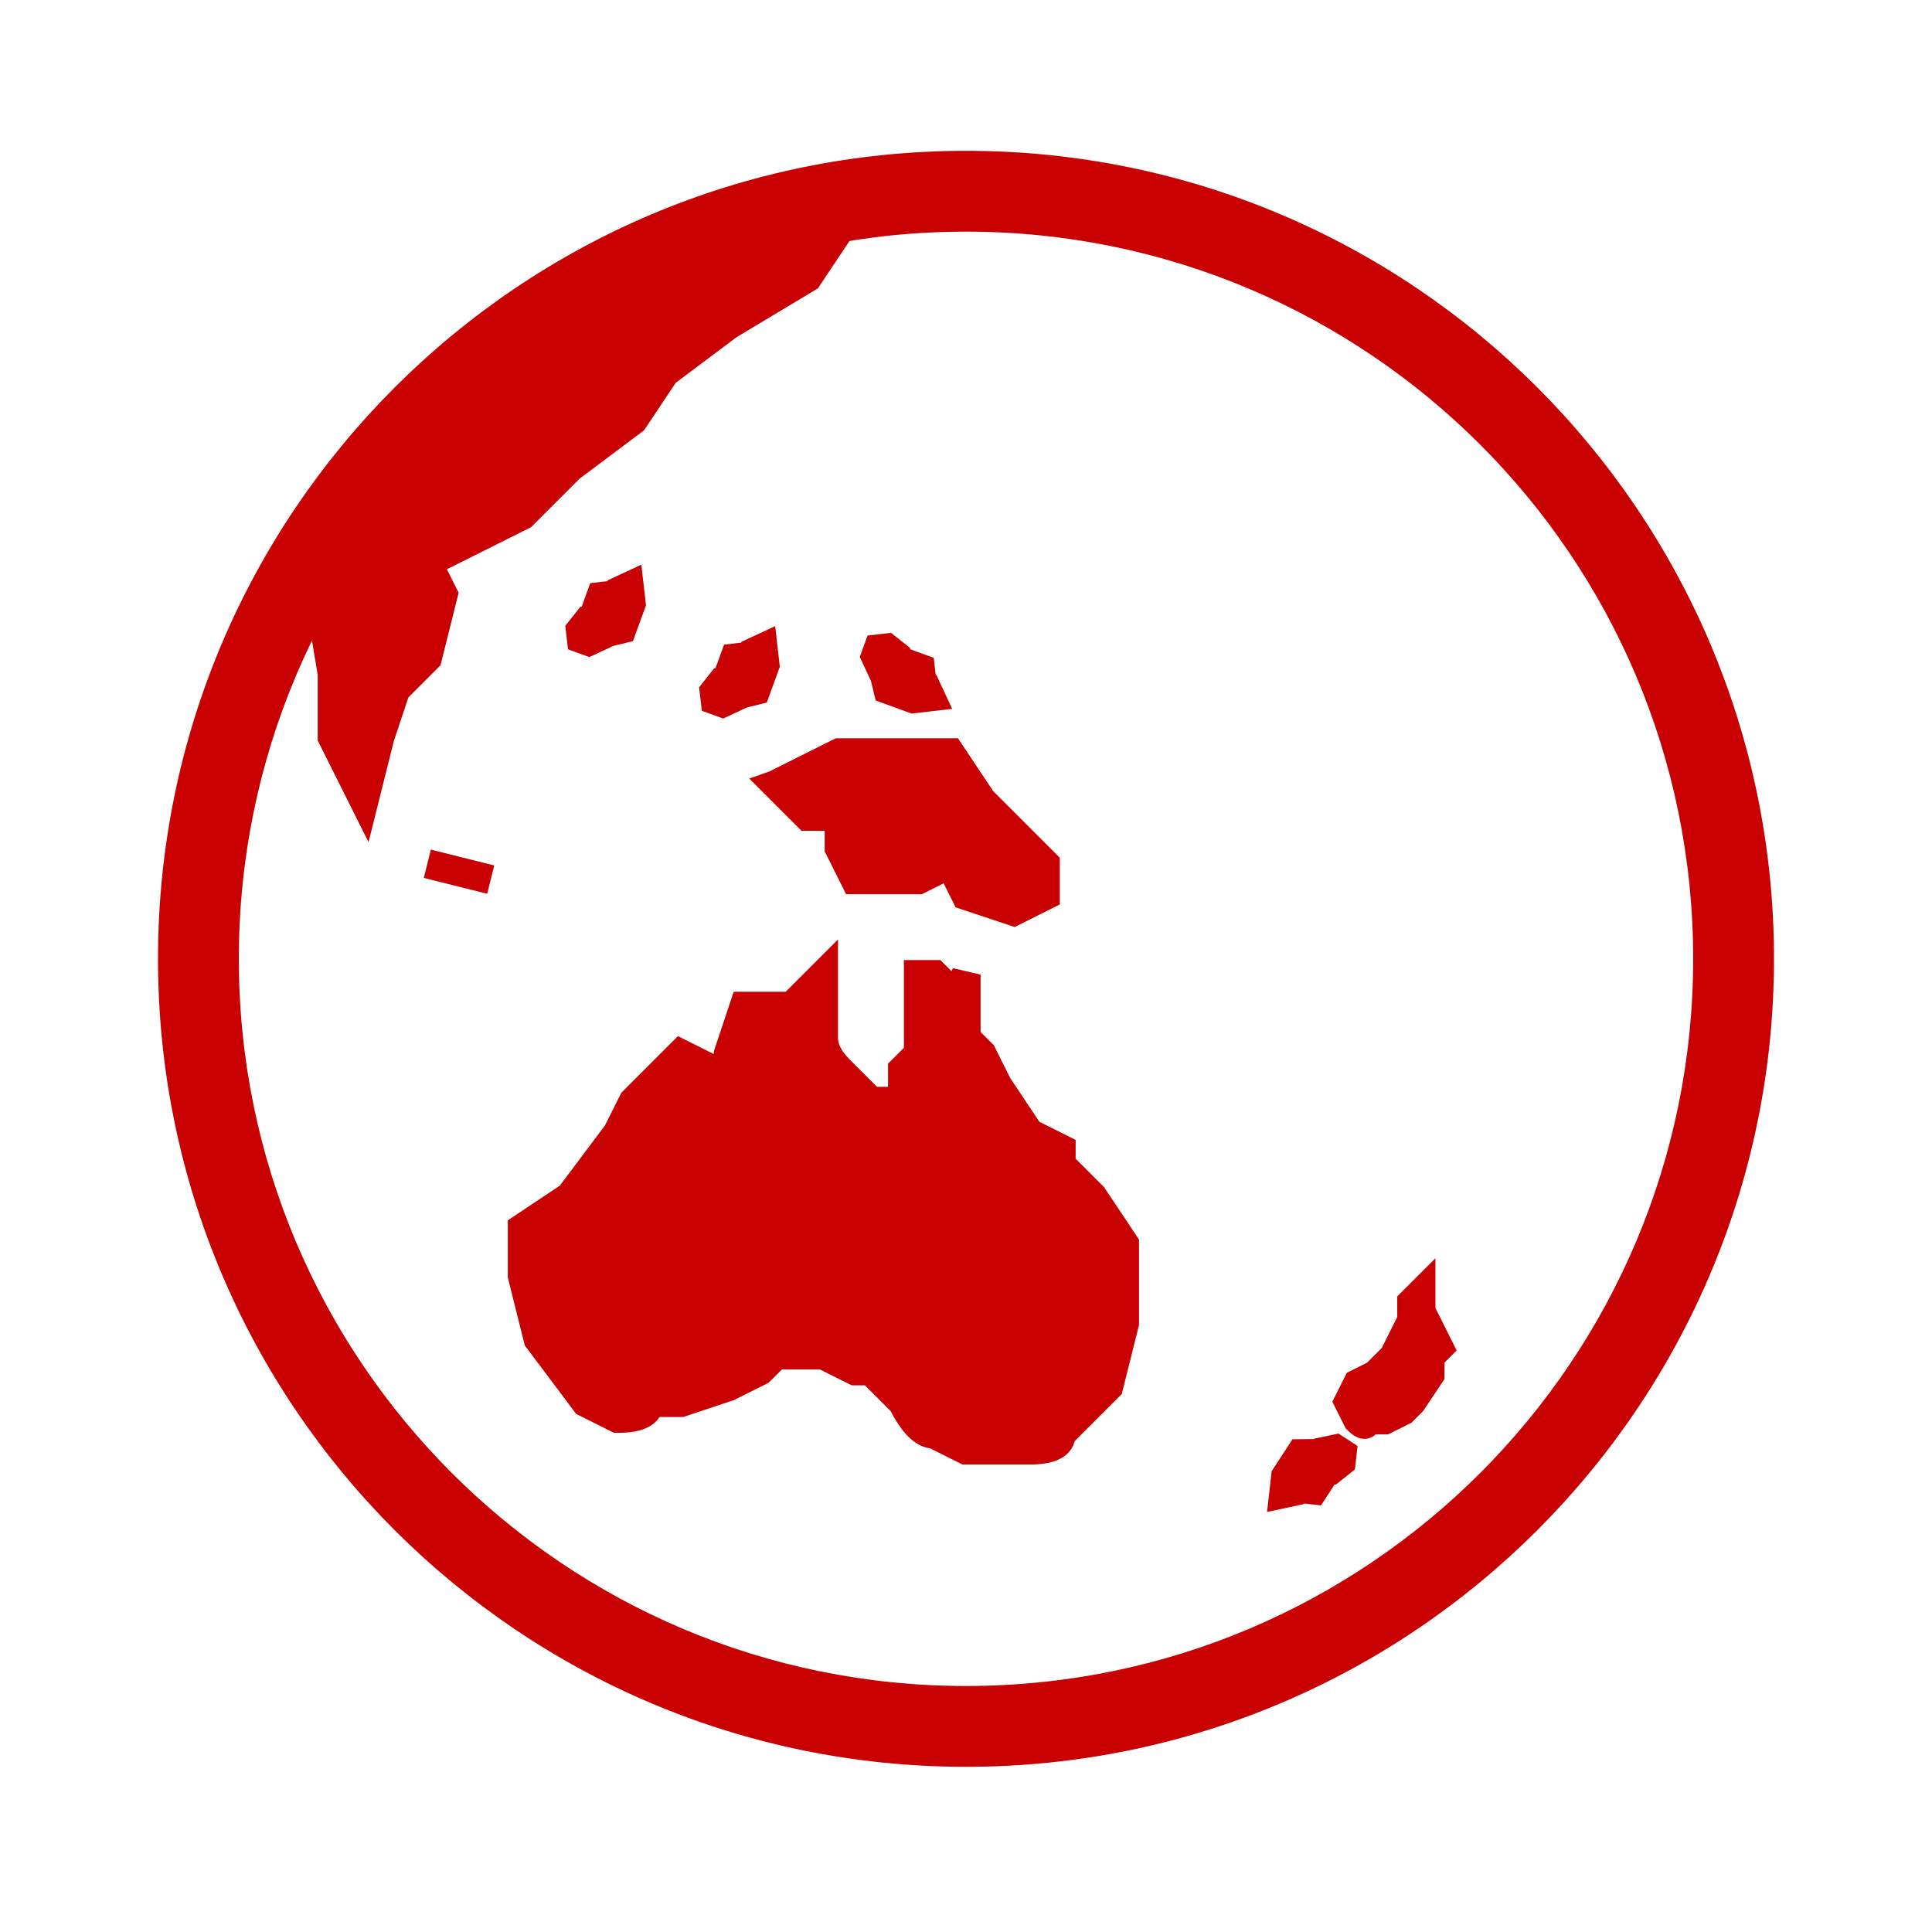 <?xml version="1.0" encoding="UTF-8"?>
<svg width="269px" height="269px" viewBox="0 0 269 269" version="1.1" xmlns="http://www.w3.org/2000/svg" xmlns:xlink="http://www.w3.org/1999/xlink">
    <title>icon-australia</title>
    <g id="icon-australia" stroke="none" stroke-width="1" fill="none" fill-rule="evenodd">
        <path d="M134.5,21 C196.632,21 247,71.368 247,133.5 C247,195.632 196.632,246 134.5,246 C72.368,246 22,195.632 22,133.5 C22,71.368 72.368,21 134.5,21 Z M134.5,32.252 C78.582,32.252 33.252,77.582 33.252,133.5 C33.252,189.418 78.582,234.748 134.5,234.748 C190.418,234.748 235.748,189.418 235.748,133.5 C235.748,77.582 190.418,32.252 134.5,32.252 Z" id="Combined-Shape" fill="#C80002"></path>
        <path d="M103.618,140.118 L110.235,140.118 L114.647,135.706 L114.647,144.529 C114.647,146 115.382,147.471 116.853,148.941 L119.059,151.147 L121.265,153.353 L125.676,153.353 L125.676,148.941 L127.882,146.735 L127.882,142.324 L127.882,140.118 C127.882,138.647 127.882,137.176 127.882,135.706 L130.088,135.706 L132.294,137.912 L132.294,140.118 L134.5,135.706 L134.5,144.529 L136.706,146.735 L138.912,151.147 L143.324,157.765 L147.735,159.971 C147.735,161.441 147.735,162.176 147.735,162.176 C149.206,163.647 150.676,165.118 152.147,166.588 L156.559,173.206 L156.559,179.824 L156.559,184.235 L154.353,193.059 L152.147,195.265 L147.735,199.676 C147.735,201.147 146.265,201.882 143.324,201.882 C141.853,201.882 139.647,201.882 136.706,201.882 L134.5,201.882 L130.088,199.676 C128.618,199.676 127.147,198.206 125.676,195.265 L121.265,190.853 L119.059,190.853 L114.647,188.647 L110.235,188.647 L108.029,188.647 L105.824,190.853 L101.412,193.059 L94.794,195.265 L90.382,195.265 C90.382,196.735 88.912,197.471 85.971,197.471 L81.559,195.265 L74.941,186.441 L72.735,177.618 L72.735,171 L79.353,166.588 L85.971,157.765 L88.176,153.353 L92.588,148.941 L94.794,146.735 L99.206,148.941 L101.412,151.147 L101.412,146.735 L103.618,140.118 Z M197.831,180.089 L197.831,182.602 L200.344,187.628 L199.087,188.884 L199.087,191.397 L196.574,195.167 L195.318,196.424 L192.804,197.68 C191.967,197.68 191.129,197.68 190.291,197.68 C190.291,198.518 189.873,198.518 189.035,197.68 L187.778,195.167 L189.035,192.654 L191.548,191.397 L194.061,188.884 L195.318,186.371 L196.574,183.858 L196.574,181.345 L197.831,180.089 Z M132.294,104.824 L136.706,111.441 L141.118,115.853 L145.529,120.265 L145.529,124.676 L141.118,126.882 L134.5,124.676 L132.294,120.265 L127.882,122.471 L119.059,122.471 L116.853,118.059 L116.853,113.647 L112.441,113.647 L111.021,112.227 C110.822,112.028 110.633,111.838 110.453,111.659 L108.411,109.617 C108.252,109.458 108.143,109.349 108.083,109.289 L108.029,109.235 C108.029,109.235 108.035,109.233 108.045,109.228 L108.091,109.205 C108.135,109.183 108.203,109.148 108.295,109.102 L108.512,108.994 C108.553,108.973 108.597,108.951 108.644,108.928 L109.412,108.544 C109.786,108.357 110.236,108.132 110.762,107.869 L111.476,107.512 C111.706,107.397 111.947,107.276 112.2,107.15 L113.272,106.614 C113.556,106.472 113.85,106.325 114.157,106.172 L114.785,105.858 C115.214,105.643 115.663,105.418 116.133,105.184 L116.853,104.824 L132.294,104.824 Z M116.853,32.029 L112.441,38.647 C111.304,39.329 109.859,40.196 108.107,41.248 L107.336,41.71 C106.416,42.262 105.419,42.861 104.344,43.505 L103.404,44.069 C102.765,44.453 102.101,44.851 101.412,45.265 L92.588,51.882 L88.176,58.5 L79.353,65.118 L72.735,71.735 L59.5,78.353 L61.706,82.765 L59.5,91.588 L55.088,96 L52.882,102.618 L50.676,111.441 L46.265,102.618 L46.265,93.794 L44.059,80.559 L52.882,65.118 C64.647,51.882 70.529,45.265 70.529,45.265 C70.529,45.265 85.971,40.853 116.853,32.029 Z M106.233,90.208 C106.233,90.208 106.324,91.001 106.507,92.588 L106.14,93.595 L105.407,95.609 L105.224,96.112 L103.347,96.569 L101.974,97.21 L100.6,97.85 L99.593,97.484 L99.456,96.294 L100.51,94.966 L101.7,94.829 L101.563,93.639 L101.929,92.632 L102.296,91.626 L103.486,91.489 L104.493,91.855 L104.859,90.848 C105.775,90.421 106.233,90.208 106.233,90.208 Z M123.463,90.229 L124.791,91.282 L124.928,92.472 L126.118,92.335 L127.125,92.702 L128.132,93.068 L128.268,94.258 L127.902,95.265 L128.909,95.632 C129.336,96.547 129.549,97.005 129.549,97.005 C129.549,97.005 128.756,97.097 127.169,97.279 L126.162,96.913 L124.148,96.18 L123.645,95.997 L123.188,94.12 L122.547,92.746 L121.907,91.373 L122.273,90.366 L123.463,90.229 Z M87.599,81.649 C87.599,81.649 87.69,82.442 87.873,84.029 L87.506,85.036 L86.773,87.05 L86.59,87.553 L84.713,88.011 L83.34,88.651 L81.966,89.291 L80.959,88.925 L80.822,87.735 L81.876,86.408 L83.066,86.271 L82.929,85.081 L83.295,84.074 L83.662,83.067 L84.852,82.93 L85.859,83.296 L86.225,82.289 C87.141,81.862 87.599,81.649 87.599,81.649 Z M59.5,120.265 C63.661,121.305 66.602,122.04 68.324,122.471 M178.753,207.94 C178.753,207.94 178.843,207.146 179.022,205.559 L179.605,204.66 L180.772,202.863 L181.064,202.414 L182.996,202.39 L184.478,202.075 L185.96,201.76 L186.859,202.344 L186.725,203.534 L185.4,204.591 L184.209,204.456 L184.075,205.647 L183.492,206.545 L182.908,207.444 L181.718,207.31 L180.819,206.726 L180.235,207.625 C179.247,207.835 178.753,207.94 178.753,207.94 Z" id="Combined-Shape" stroke="#C80002" stroke-width="4.061" fill="#C80002"></path>
    </g>
</svg>